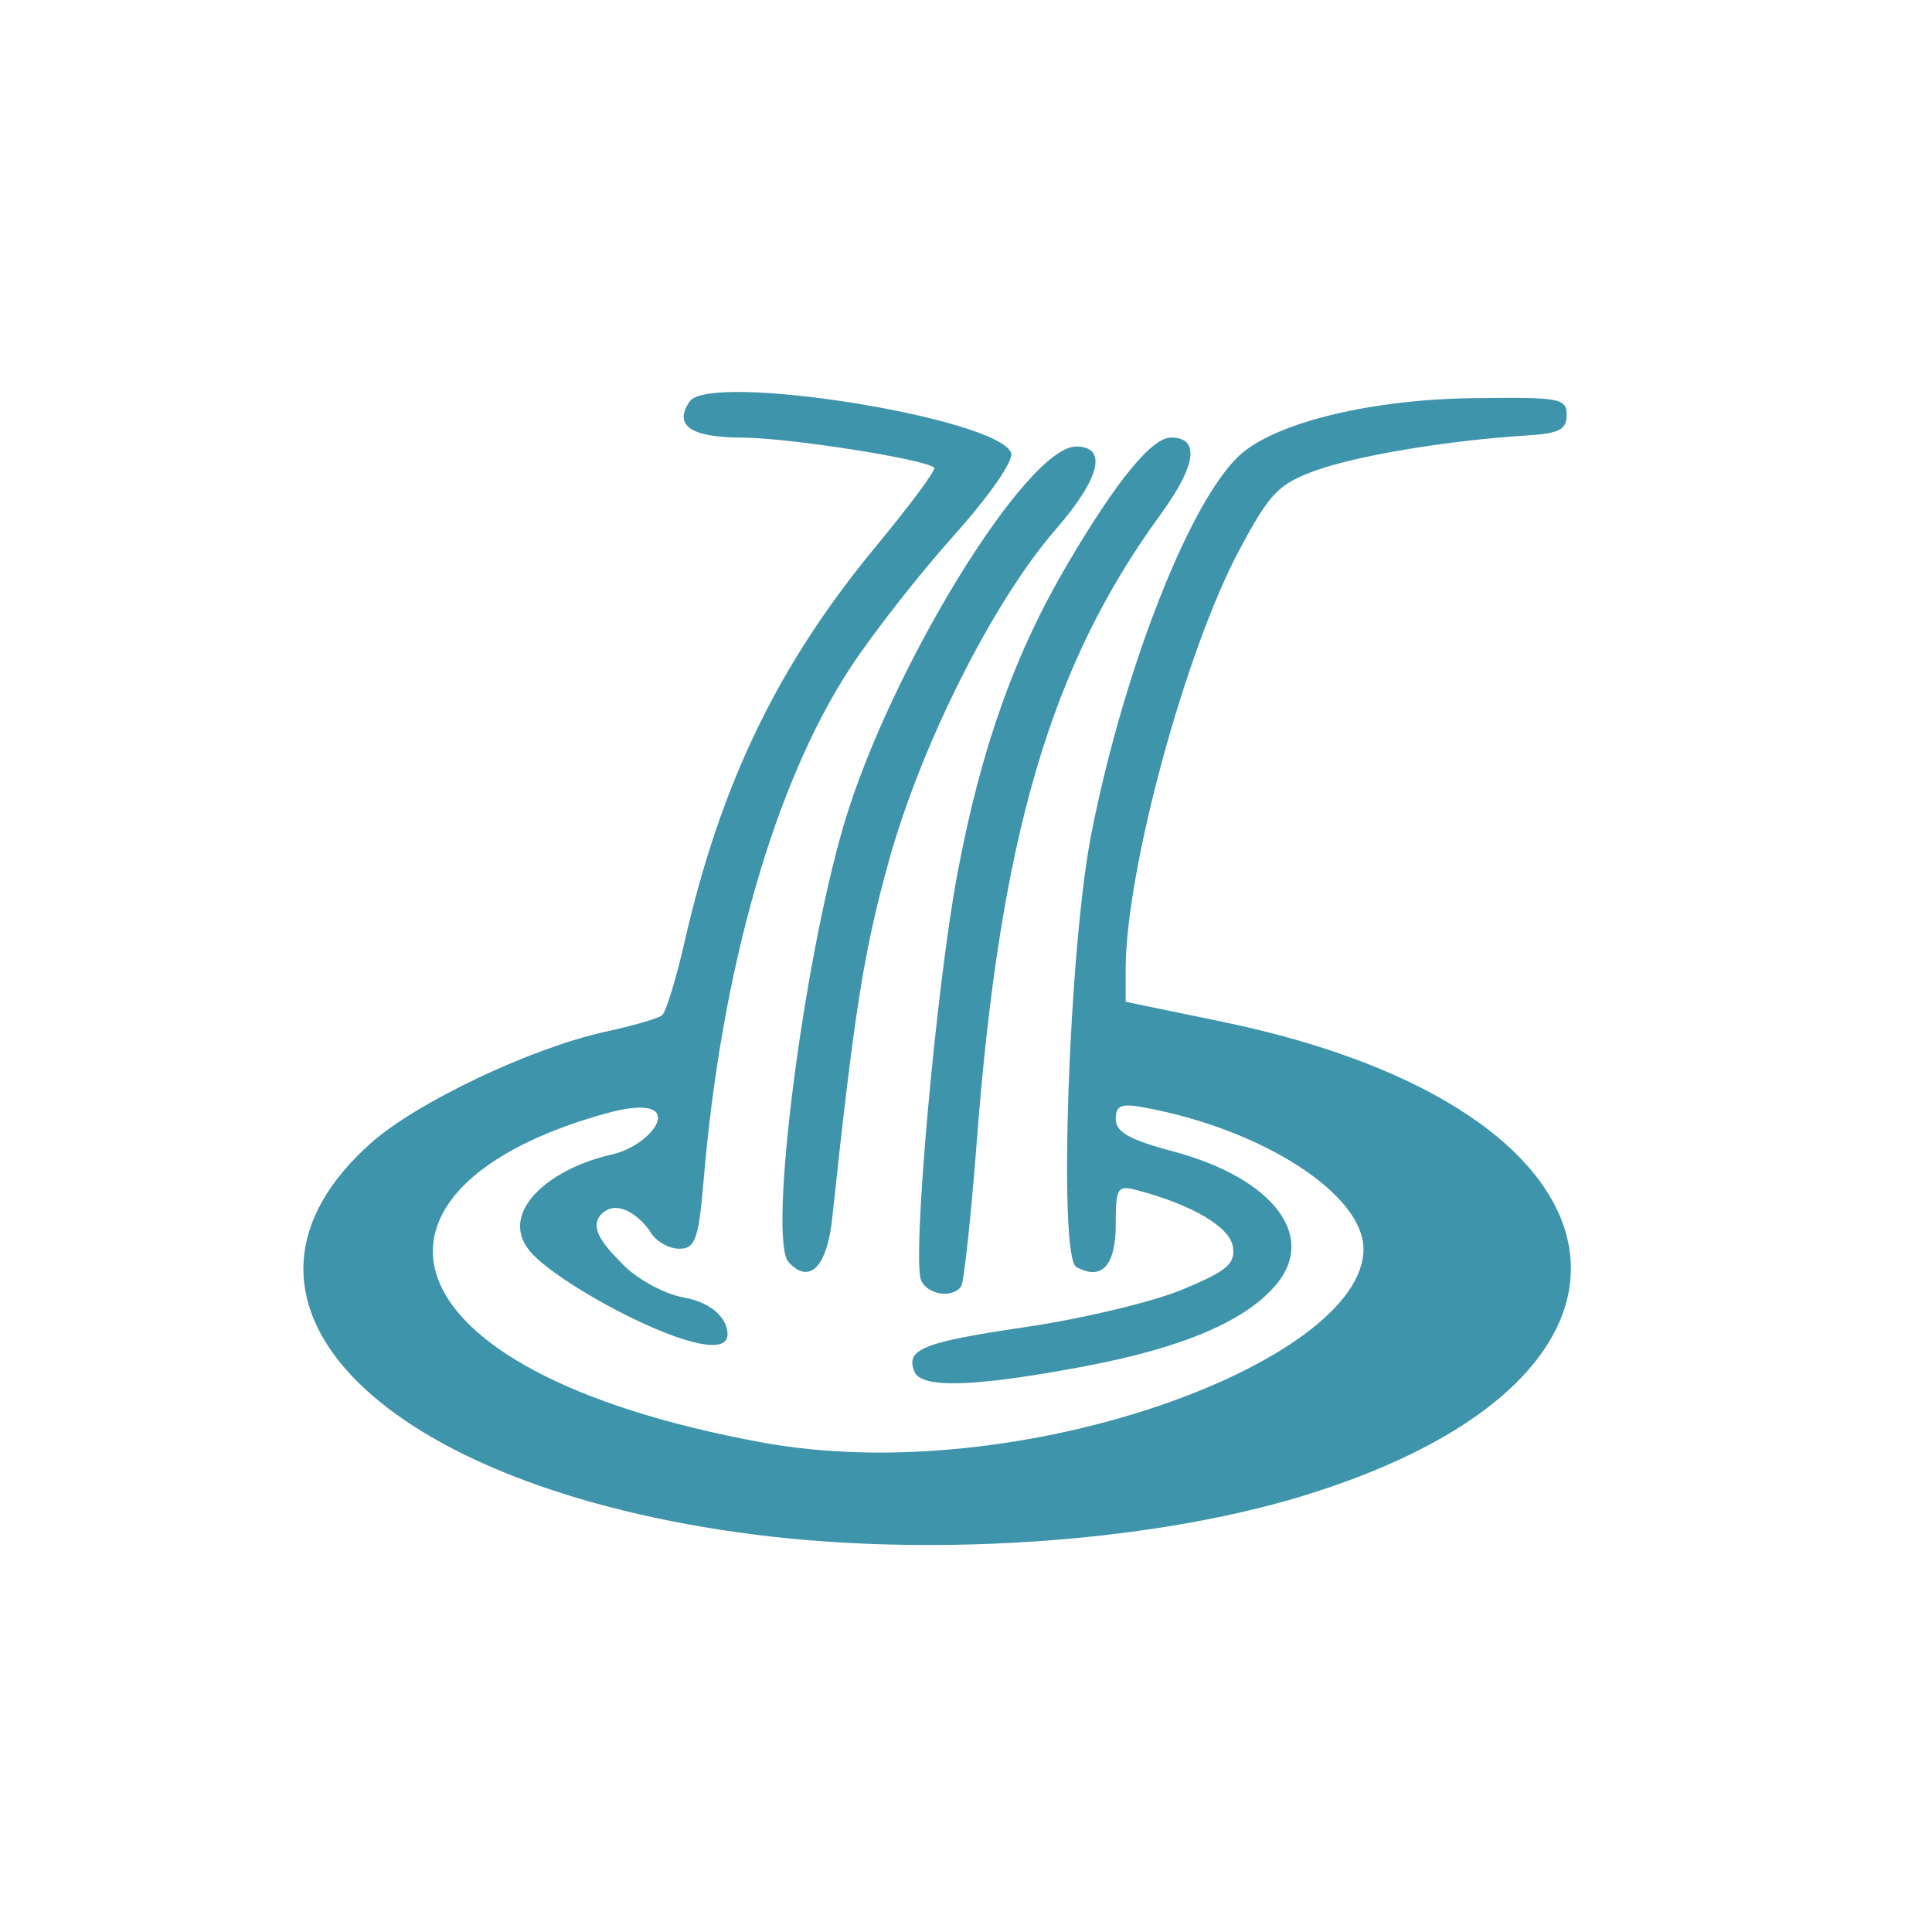 <?xml version="1.0" encoding="UTF-8" standalone="no"?>
<!-- Created with Inkscape (http://www.inkscape.org/) -->

<svg
   xmlns:dc="http://purl.org/dc/elements/1.1/"
   xmlns:cc="http://creativecommons.org/ns#"
   xmlns:rdf="http://www.w3.org/1999/02/22-rdf-syntax-ns#"
   xmlns:svg="http://www.w3.org/2000/svg"
   xmlns="http://www.w3.org/2000/svg"
   xmlns:sodipodi="http://sodipodi.sourceforge.net/DTD/sodipodi-0.dtd"
   xmlns:inkscape="http://www.inkscape.org/namespaces/inkscape"
   version="1.1"
   width="128"
   height="128"
   viewBox="0 0 128 128"
   id="svg3039"
   inkscape:version="0.48.4 r9939"
   sodipodi:docname="attribute-icon-waterfalls.svg">
  <sodipodi:namedview
     pagecolor="#ffffff"
     bordercolor="#666666"
     borderopacity="1"
     objecttolerance="10"
     gridtolerance="10"
     guidetolerance="10"
     inkscape:pageopacity="0"
     inkscape:pageshadow="2"
     inkscape:window-width="952"
     inkscape:window-height="1072"
     id="namedview6119"
     showgrid="false"
     inkscape:zoom="3.6875"
     inkscape:cx="21.929376"
     inkscape:cy="55.619909"
     inkscape:window-x="1923"
     inkscape:window-y="3"
     inkscape:window-maximized="0"
     inkscape:current-layer="svg3039" />
  <defs
     id="defs3043" />
  <path
     d="M 48.866,101.521 C 24.52,98.071 13.079,85.881 24.623,75.69 c 3.047,-2.689 10.621,-6.276 15.487,-7.334 1.805,-0.392 3.494,-0.882 3.752,-1.089 0.258,-0.206 0.928,-2.387 1.488,-4.846 2.401,-10.528 6.197,-18.379 12.664,-26.196 2.277,-2.752 4.024,-5.109 3.882,-5.239 -0.626,-0.57 -9.623,-1.981 -12.688,-1.99 -3.448,-0.011 -4.605,-0.798 -3.519,-2.396 1.331,-1.96 20.311,1.06 21.293,3.387 0.212,0.503 -1.374,2.797 -3.834,5.546 -2.308,2.579 -5.393,6.528 -6.857,8.775 -4.987,7.658 -8.492,19.914 -9.665,33.797 -0.337,3.991 -0.559,4.628 -1.615,4.628 -0.673,0 -1.518,-0.47 -1.876,-1.045 -0.616,-0.988 -2.139,-2.285 -3.219,-1.314 -1.085,0.975 0.341,2.382 1.469,3.515 0.653,0.656 2.405,1.8 3.895,2.068 2.075,0.373 2.922,1.538 2.922,2.439 0,2.64 -10.423,-2.72 -12.894,-5.276 -2.517,-2.603 0.94,-5.671 5.204,-6.625 2.984,-0.668 5.266,-4.293 -0.389,-2.722 -17.524,4.87 -15.556,17.009 10.302,21.783 17.206,3.177 39.91,-5.395 39.91,-12.799 0,-3.64 -6.712,-7.962 -14.591,-9.395 -1.474,-0.268 -1.822,-0.117 -1.822,0.788 7.23e-4,0.849 0.922,1.366 3.812,2.138 6.515,1.741 9.495,5.524 6.883,8.738 -2.002,2.463 -6.203,4.267 -12.836,5.512 -7.205,1.352 -10.72,1.464 -11.188,0.354 -0.632,-1.499 0.522,-1.965 7.36,-2.971 3.759,-0.553 8.434,-1.671 10.388,-2.485 2.958,-1.232 3.518,-1.707 3.342,-2.837 -0.204,-1.304 -2.65,-2.756 -6.285,-3.729 -1.376,-0.368 -1.477,-0.213 -1.477,2.268 0,2.726 -0.945,3.737 -2.615,2.798 -1.203,-0.676 -0.496,-21.069 0.994,-28.671 2.178,-11.109 6.72,-22.552 10.036,-25.282 2.508,-2.065 8.657,-3.52 15.221,-3.603 5.828,-0.074 6.237,-5.8e-4 6.237,1.116 0,0.969 -0.497,1.225 -2.626,1.355 -5.132,0.314 -11.201,1.318 -13.968,2.31 -2.481,0.89 -3.07,1.497 -5.073,5.24 C 78.535,43.111 74.579,57.684 74.579,64.207 l 0,2.163 6.401,1.324 c 28.284,5.85 31.24,23.539 5.253,31.439 -10.347,3.145 -25.283,4.1 -37.368,2.387 z m 12.158,-16.707 c -0.61,-1.447 0.996,-19.428 2.407,-26.932 1.56,-8.302 3.789,-14.566 7.305,-20.533 3.26,-5.532 5.578,-8.361 6.851,-8.361 1.932,0 1.679,1.841 -0.703,5.105 -7.286,9.984 -10.627,21.367 -12.161,41.424 -0.387,5.062 -0.857,9.429 -1.044,9.704 -0.56,0.824 -2.246,0.566 -2.656,-0.407 z M 52.246,83.62 C 50.878,82.119 53.171,63.937 55.899,54.667 58.925,44.383 68.008,29.585 71.295,29.585 c 2.112,0 1.593,2.104 -1.357,5.498 -4.151,4.776 -8.924,14.273 -11.065,22.016 -1.655,5.984 -2.261,9.818 -3.741,23.646 -0.343,3.209 -1.516,4.377 -2.886,2.875 z"
     id="path3049"
     style="fill:#3e94aa;fill-opacity:1"
     inkscape:connector-curvature="0"
     sodipodi:nodetypes="ssssssssssssssssssssssssscsssssssssssssssssscssssssssssssssssss" />
</svg>
